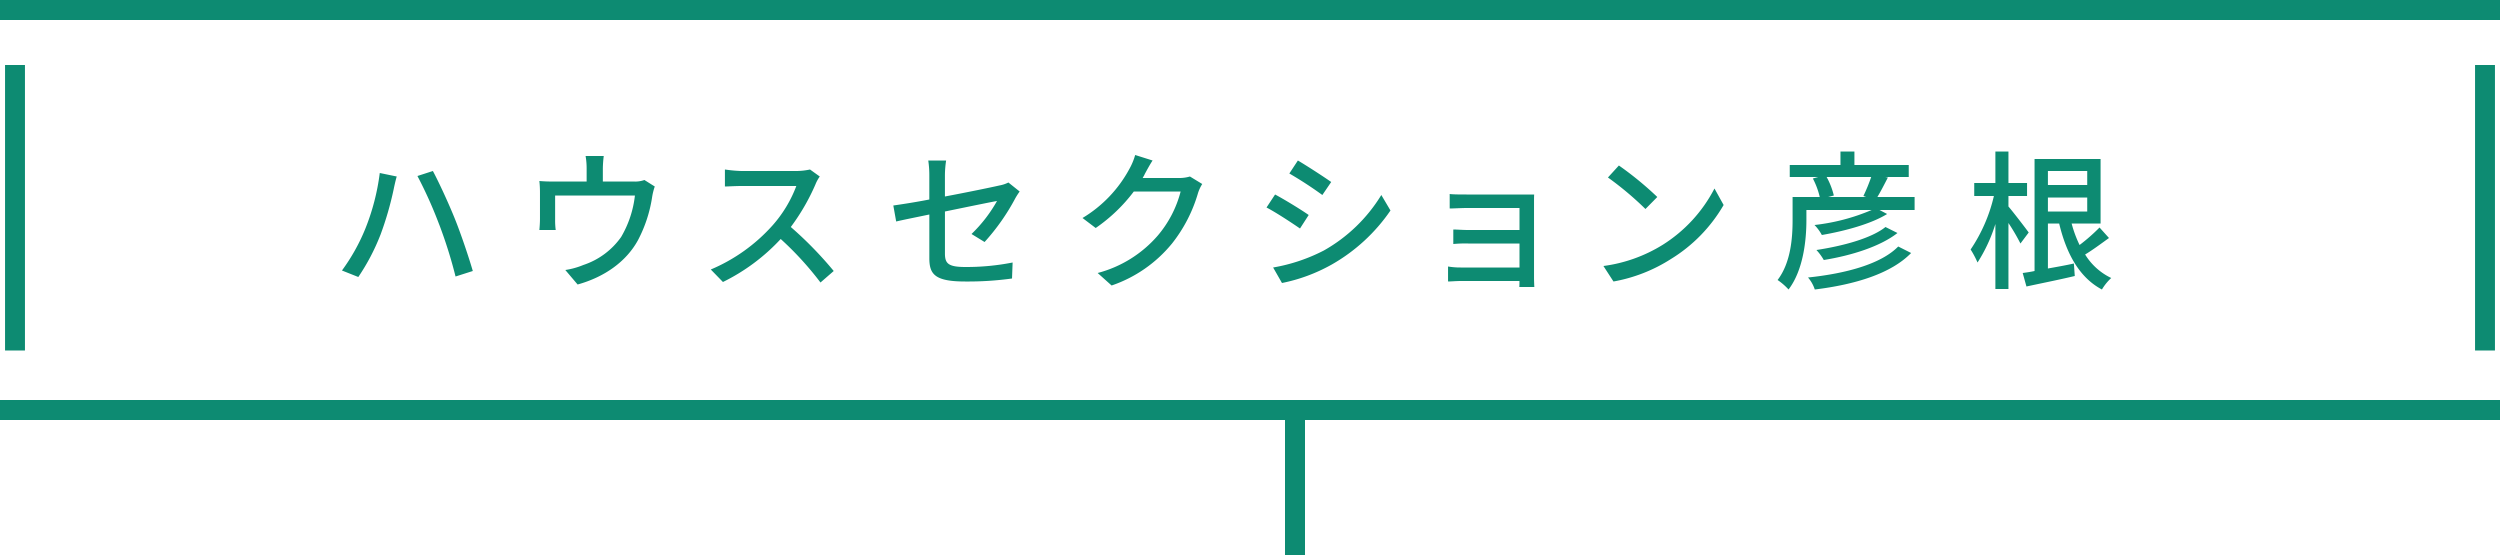 <svg height="111" viewBox="0 0 500 111" width="500" xmlns="http://www.w3.org/2000/svg"><g fill="#0d8b72" fill-rule="evenodd" transform="translate(-116 -15495.9)"><path d="m377 15579.9v27h-4v-27h-257v-4h500v4zm234.01-13.9v-57.1h3.98v57.1zm-494 0v-57.1h3.98v57.1zm-1.01-70.1h500v4h-500z"/><path d="m535.906 15541.4 1.891 2.1c-1.531 1.1-3.272 2.4-4.772 3.3a12.349 12.349 0 0 0 5.222 4.7 10.121 10.121 0 0 0 -1.861 2.3c-4.532-2.4-7.113-7.2-8.553-13.2h-2.251v9c1.65-.3 3.421-.6 5.192-1l.18 2.5c-3.362.8-6.933 1.5-9.664 2.1l-.75-2.7c.69-.1 1.5-.2 2.371-.4v-22.4h13.205v12.9h-5.792a23.841 23.841 0 0 0 1.59 4.3 36.528 36.528 0 0 0 3.992-3.5zm-2.461-11.3h-7.863v2.8h7.863zm0 8.1v-2.8h-7.863v2.8zm-11.705 4.2-1.651 2.2a39.937 39.937 0 0 0 -2.4-4.1v13.2h-2.611v-13a31.434 31.434 0 0 1 -3.571 7.7 18.816 18.816 0 0 0 -1.381-2.6 31.981 31.981 0 0 0 4.652-10.7h-3.931v-2.6h4.231v-6.3h2.611v6.3h3.722v2.6h-3.722v2.1c.87 1 3.481 4.4 4.051 5.2zm-28.313-3.7c-3.242 2-8.464 3.4-13.056 4.2a9.031 9.031 0 0 0 -1.47-2 40.526 40.526 0 0 0 11.434-3h-13.055v2c0 4-.6 10-3.571 13.9a12.246 12.246 0 0 0 -2.191-1.9c2.671-3.5 3-8.5 3-12v-4.6h5.432a15.465 15.465 0 0 0 -1.38-3.7l1.08-.3h-5.7v-2.4h10.144v-2.7h2.791v2.7h10.864v2.4h-4.711l.54.1c-.721 1.4-1.441 2.8-2.1 3.9h7.443v2.6h-7.021zm-12.1-7.4a15.15 15.15 0 0 1 1.44 3.7l-1.14.3h7.593l-.54-.2a35.331 35.331 0 0 0 1.56-3.8zm-42.631 20.9-2.01-3.1a29.882 29.882 0 0 0 11.794-4.2 29 29 0 0 0 10.414-11.3l1.831 3.3a30.7 30.7 0 0 1 -10.534 10.8 31.611 31.611 0 0 1 -11.491 4.5zm-1.11-20.8 2.191-2.4a66.124 66.124 0 0 1 7.683 6.3l-2.371 2.4a63.885 63.885 0 0 0 -7.498-6.3zm-14.724 21.9h-3c.03-.3.03-.7.03-1.2h-11.761c-.9 0-2.011.1-2.521.1v-3a14.629 14.629 0 0 0 2.521.2h11.769v-4.8h-10.268a25.55 25.55 0 0 0 -2.971.1v-2.9c.69 0 1.89.1 2.941.1h10.298v-4.4h-10.6c-.931 0-2.731.1-3.362.1v-2.9c.691.1 2.431.1 3.362.1h13.535c-.03.4-.03 1.1-.03 1.7v15c.002.5.032 1.3.062 1.8zm-50.466-.8-1.77-3.1a34.88 34.88 0 0 0 10.144-3.4 31.648 31.648 0 0 0 11.494-11.1l1.831 3.1a35.451 35.451 0 0 1 -11.735 10.8 33.9 33.9 0 0 1 -9.96 3.7zm1.471-21.9 1.711-2.6c1.86 1.1 5.252 3.3 6.662 4.3l-1.77 2.6a78.446 78.446 0 0 0 -6.598-4.3zm2.131 11c-1.591-1.1-4.772-3.2-6.693-4.2l1.711-2.6c1.891 1 5.312 3.1 6.723 4.1zm-25.676 3.1a26.715 26.715 0 0 1 -12 8.3l-2.791-2.5a23.91 23.91 0 0 0 12.035-7.5 22.152 22.152 0 0 0 4.562-8.8h-9.364a32.737 32.737 0 0 1 -7.623 7.3l-2.641-2a25.564 25.564 0 0 0 9.424-9.9 12.62 12.62 0 0 0 1.11-2.7l3.482 1.1c-.6.9-1.231 2.1-1.561 2.7-.12.3-.27.5-.42.8h7.2a7.351 7.351 0 0 0 2.251-.3l2.461 1.5a7.925 7.925 0 0 0 -.841 1.8 29.508 29.508 0 0 1 -5.279 10.2zm-37.409-.4-2.611-1.6a28.412 28.412 0 0 0 5.1-6.6c-.69.1-5.552 1.1-10.414 2.1v8.4c0 2 .661 2.7 4.112 2.7a47.624 47.624 0 0 0 9.424-.9l-.12 3.2a64.031 64.031 0 0 1 -9.364.6c-6.153 0-7.173-1.5-7.173-4.7v-8.7c-2.881.6-5.4 1.1-6.633 1.4l-.57-3.2c1.381-.2 4.112-.6 7.2-1.2v-4.8a20.175 20.175 0 0 0 -.21-3h3.571a20.22 20.22 0 0 0 -.24 3v4.2c4.772-.9 9.574-1.9 10.865-2.2a6.531 6.531 0 0 0 1.83-.6l2.251 1.8a14.7 14.7 0 0 0 -.84 1.3 42.956 42.956 0 0 1 -6.173 8.8zm-32.816 8.1a63.352 63.352 0 0 0 -7.954-8.7 39.433 39.433 0 0 1 -11.554 8.6l-2.431-2.5a34.574 34.574 0 0 0 12.335-8.8 25.266 25.266 0 0 0 4.772-7.9h-11.01c-1.17 0-2.791.1-3.271.1v-3.4a27.6 27.6 0 0 0 3.271.3h11.135a13.37 13.37 0 0 0 2.611-.3l1.951 1.4a7.6 7.6 0 0 0 -.871 1.6 42.35 42.35 0 0 1 -4.922 8.5 74.879 74.879 0 0 1 8.584 8.8zm-36.54-8.4c-2.311 4.2-6.633 7.3-12.035 8.8l-2.461-2.9a15.316 15.316 0 0 0 3.6-1 15 15 0 0 0 7.563-5.6 20.94 20.94 0 0 0 2.761-8.3h-15.96v4.9a13.965 13.965 0 0 0 .12 2h-3.271c.06-.6.12-1.5.12-2.2v-5.2a21.43 21.43 0 0 0 -.12-2.4 26.6 26.6 0 0 0 2.911.1h6.542v-2.6a14.19 14.19 0 0 0 -.21-2.5h3.632a22.7 22.7 0 0 0 -.18 2.5v2.6h6.062a5.516 5.516 0 0 0 2.251-.3l2.071 1.3a12.233 12.233 0 0 0 -.51 2 27.321 27.321 0 0 1 -2.881 8.8zm-39.719-3.2a86.112 86.112 0 0 0 -4.351-9.7l3.091-1c1.23 2.3 3.211 6.6 4.412 9.6 1.17 2.9 2.761 7.6 3.571 10.4l-3.451 1.1a92.376 92.376 0 0 0 -3.267-10.4zm-11.764 2.1a42.355 42.355 0 0 1 -4.412 8.4l-3.271-1.3a38.723 38.723 0 0 0 4.651-8.3 44.791 44.791 0 0 0 2.912-11.2l3.391.7c-.21.7-.48 1.9-.6 2.5a64.81 64.81 0 0 1 -2.666 9.2zm301.018-1.6 2.4 1.2c-3.452 2.7-9.184 4.5-14.736 5.4a10.644 10.644 0 0 0 -1.471-2c5.228-.8 10.93-2.3 13.815-4.6zm5.132 5.2c-3.992 4.1-11.135 6.3-19.268 7.3a7.017 7.017 0 0 0 -1.351-2.4c7.623-.8 14.616-2.7 18.038-6.2z"/></g></svg>